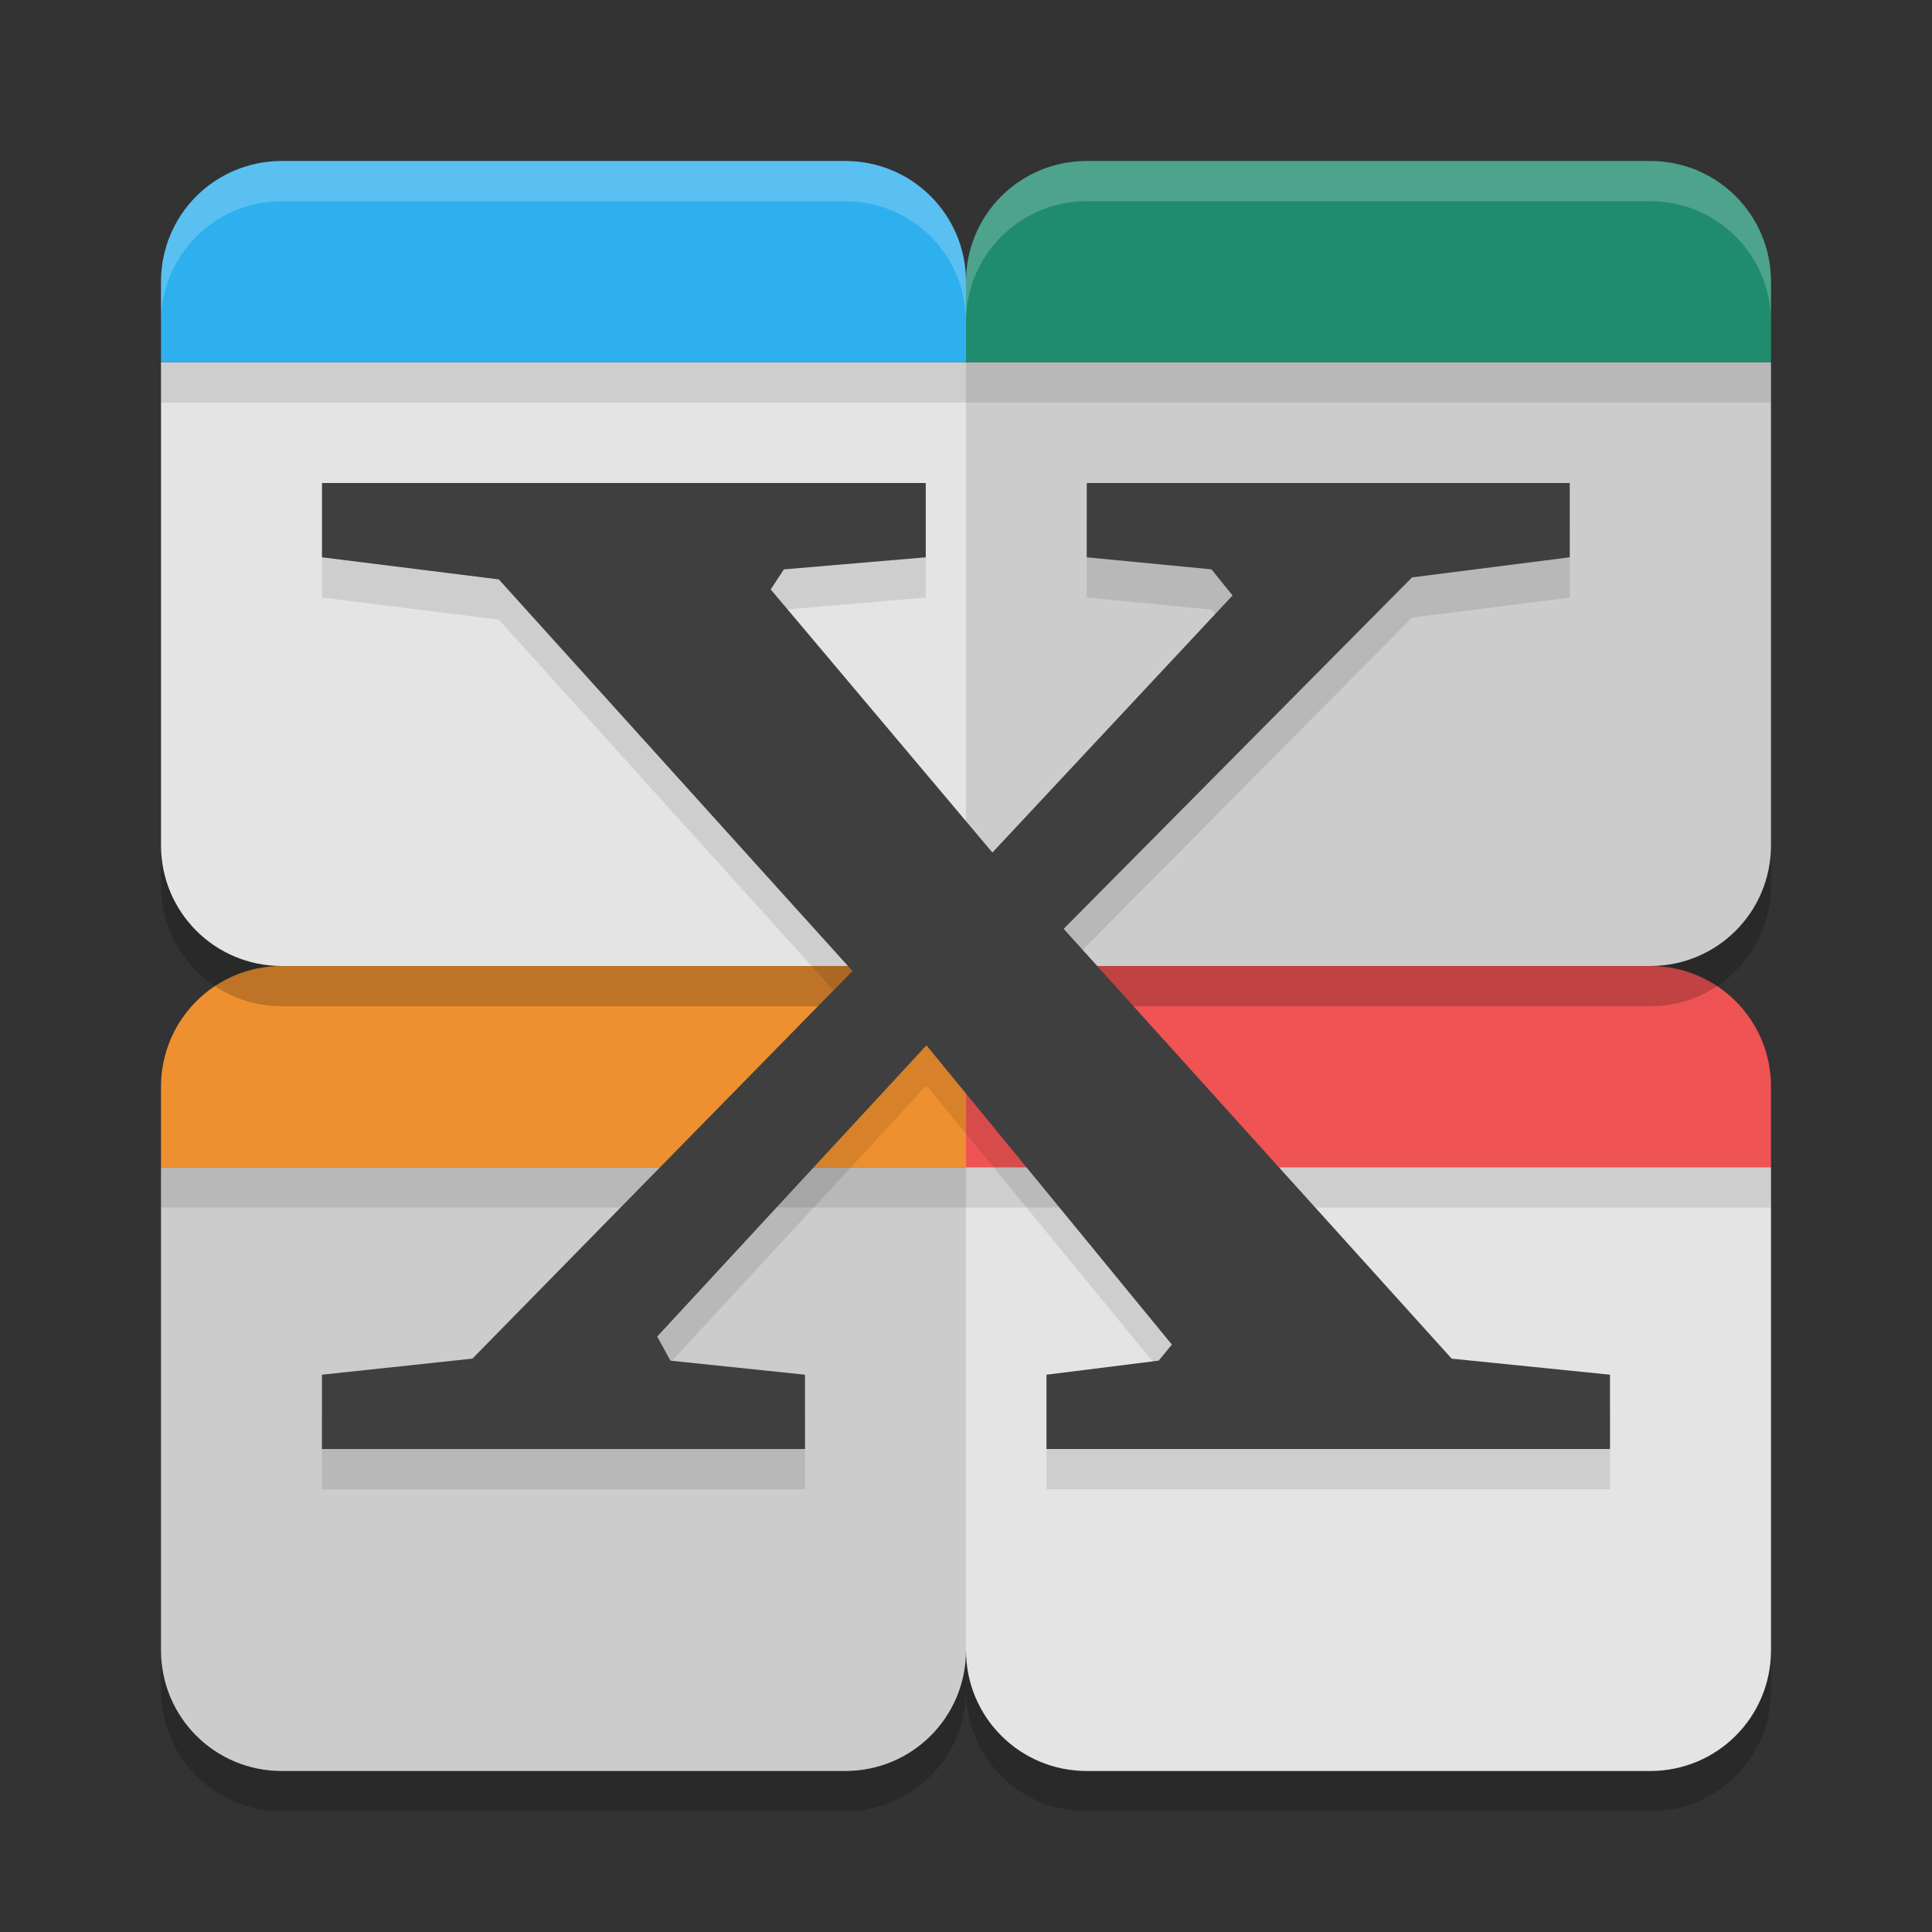 <svg xmlns="http://www.w3.org/2000/svg" width="48" height="48" version="1.1">
 <rect width="100%" height="100%" fill="#333333" stroke="none"/>
 <path style="fill:#ee902f" d="m 7,24 c -1.662,0 -3,1.338 -3,3 v 2 h 20 v -2 c 0,-1.662 -1.338,-3 -3,-3 z"/>
 <path style="fill:#f05353" d="m 27,24 c -1.662,0 -3,1.338 -3,3 v 2 h 20 v -2 c 0,-1.662 -1.338,-3 -3,-3 z"/>
 <path style="opacity:0.2" d="m 4,10 v 12 c 0,1.662 1.338,3 3,3 h 14 c 1.662,0 3,-1.338 3,-3 0,1.662 1.338,3 3,3 h 14 c 1.662,0 3,-1.338 3,-3 V 10 H 24 Z m 0,20 v 12 c 0,1.662 1.338,3 3,3 h 14 c 1.662,0 3,-1.338 3,-3 0,1.662 1.338,3 3,3 h 14 c 1.662,0 3,-1.338 3,-3 V 30 H 24 Z"/>
 <path style="fill:#e4e4e4" d="M 4 9 L 4 21 C 4 22.662 5.338 24 7 24 L 21 24 C 22.662 24 24 22.662 24 21 L 24 9 L 4 9 z"/>
 <path style="fill:#2fb0ee" d="M 7 4 C 5.338 4 4 5.338 4 7 L 4 9 L 24 9 L 24 7 C 24 5.338 22.662 4 21 4 L 7 4 z"/>
 <path style="fill:#cccccc" d="m 24,9 v 12 c 0,1.662 1.338,3 3,3 h 14 c 1.662,0 3,-1.338 3,-3 V 9 Z"/>
 <path style="fill:#208c6e" d="M 27,4 C 25.338,4 24,5.338 24,7 V 9 H 44 V 7 C 44,5.338 42.662,4 41,4 Z"/>
 <path style="fill:#cccccc" d="m 4,29 v 12 c 0,1.662 1.338,3 3,3 h 14 c 1.662,0 3,-1.338 3,-3 V 29 Z"/>
 <path style="fill:#e4e4e4" d="m 24,29 v 12 c 0,1.662 1.338,3 3,3 h 14 c 1.662,0 3,-1.338 3,-3 V 29 Z"/>
 <rect style="opacity:0.1" width="40" height="1" x="4" y="29"/>
 <path style="opacity:0.1" d="m 8,13 v 1.846 l 4.393,0.549 8.787,9.73 -9.443,9.63 -3.738,0.399 V 37 H 20 v -1.846 l -3.344,-0.349 -0.328,-0.599 6.689,-7.235 6.098,7.435 -0.328,0.399 L 26,35.154 V 37 H 40 V 35.154 L 36.066,34.755 26.426,24.077 35.082,15.345 39,14.846 V 13 H 27 v 1.846 l 3.098,0.299 0.525,0.649 -5.967,6.387 L 19.148,15.644 19.475,15.146 23,14.846 V 13 Z"/>
 <path style="fill:#3f3f3f" d="m 8,12 v 1.846 l 4.393,0.549 8.787,9.73 -9.443,9.63 -3.738,0.399 V 36 H 20 v -1.846 l -3.344,-0.349 -0.328,-0.599 6.689,-7.235 6.098,7.435 -0.328,0.399 L 26,34.154 V 36 H 40 V 34.154 L 36.066,33.755 26.426,23.077 35.082,14.345 39,13.846 V 12 H 27 v 1.846 l 3.098,0.299 0.525,0.649 -5.967,6.387 L 19.148,14.644 19.475,14.146 23,13.846 V 12 Z"/>
 <rect style="opacity:0.1" width="40" height="1" x="4" y="9"/>
 <path style="fill:#ffffff;opacity:0.2" d="M 7 4 C 5.338 4 4 5.338 4 7 L 4 8 C 4 6.338 5.338 5 7 5 L 21 5 C 22.662 5 24 6.338 24 8 C 24 6.338 25.338 5 27 5 L 41 5 C 42.662 5 44 6.338 44 8 L 44 7 C 44 5.338 42.662 4 41 4 L 27 4 C 25.338 4 24 5.338 24 7 C 24 5.338 22.662 4 21 4 L 7 4 z"/>
</svg>

